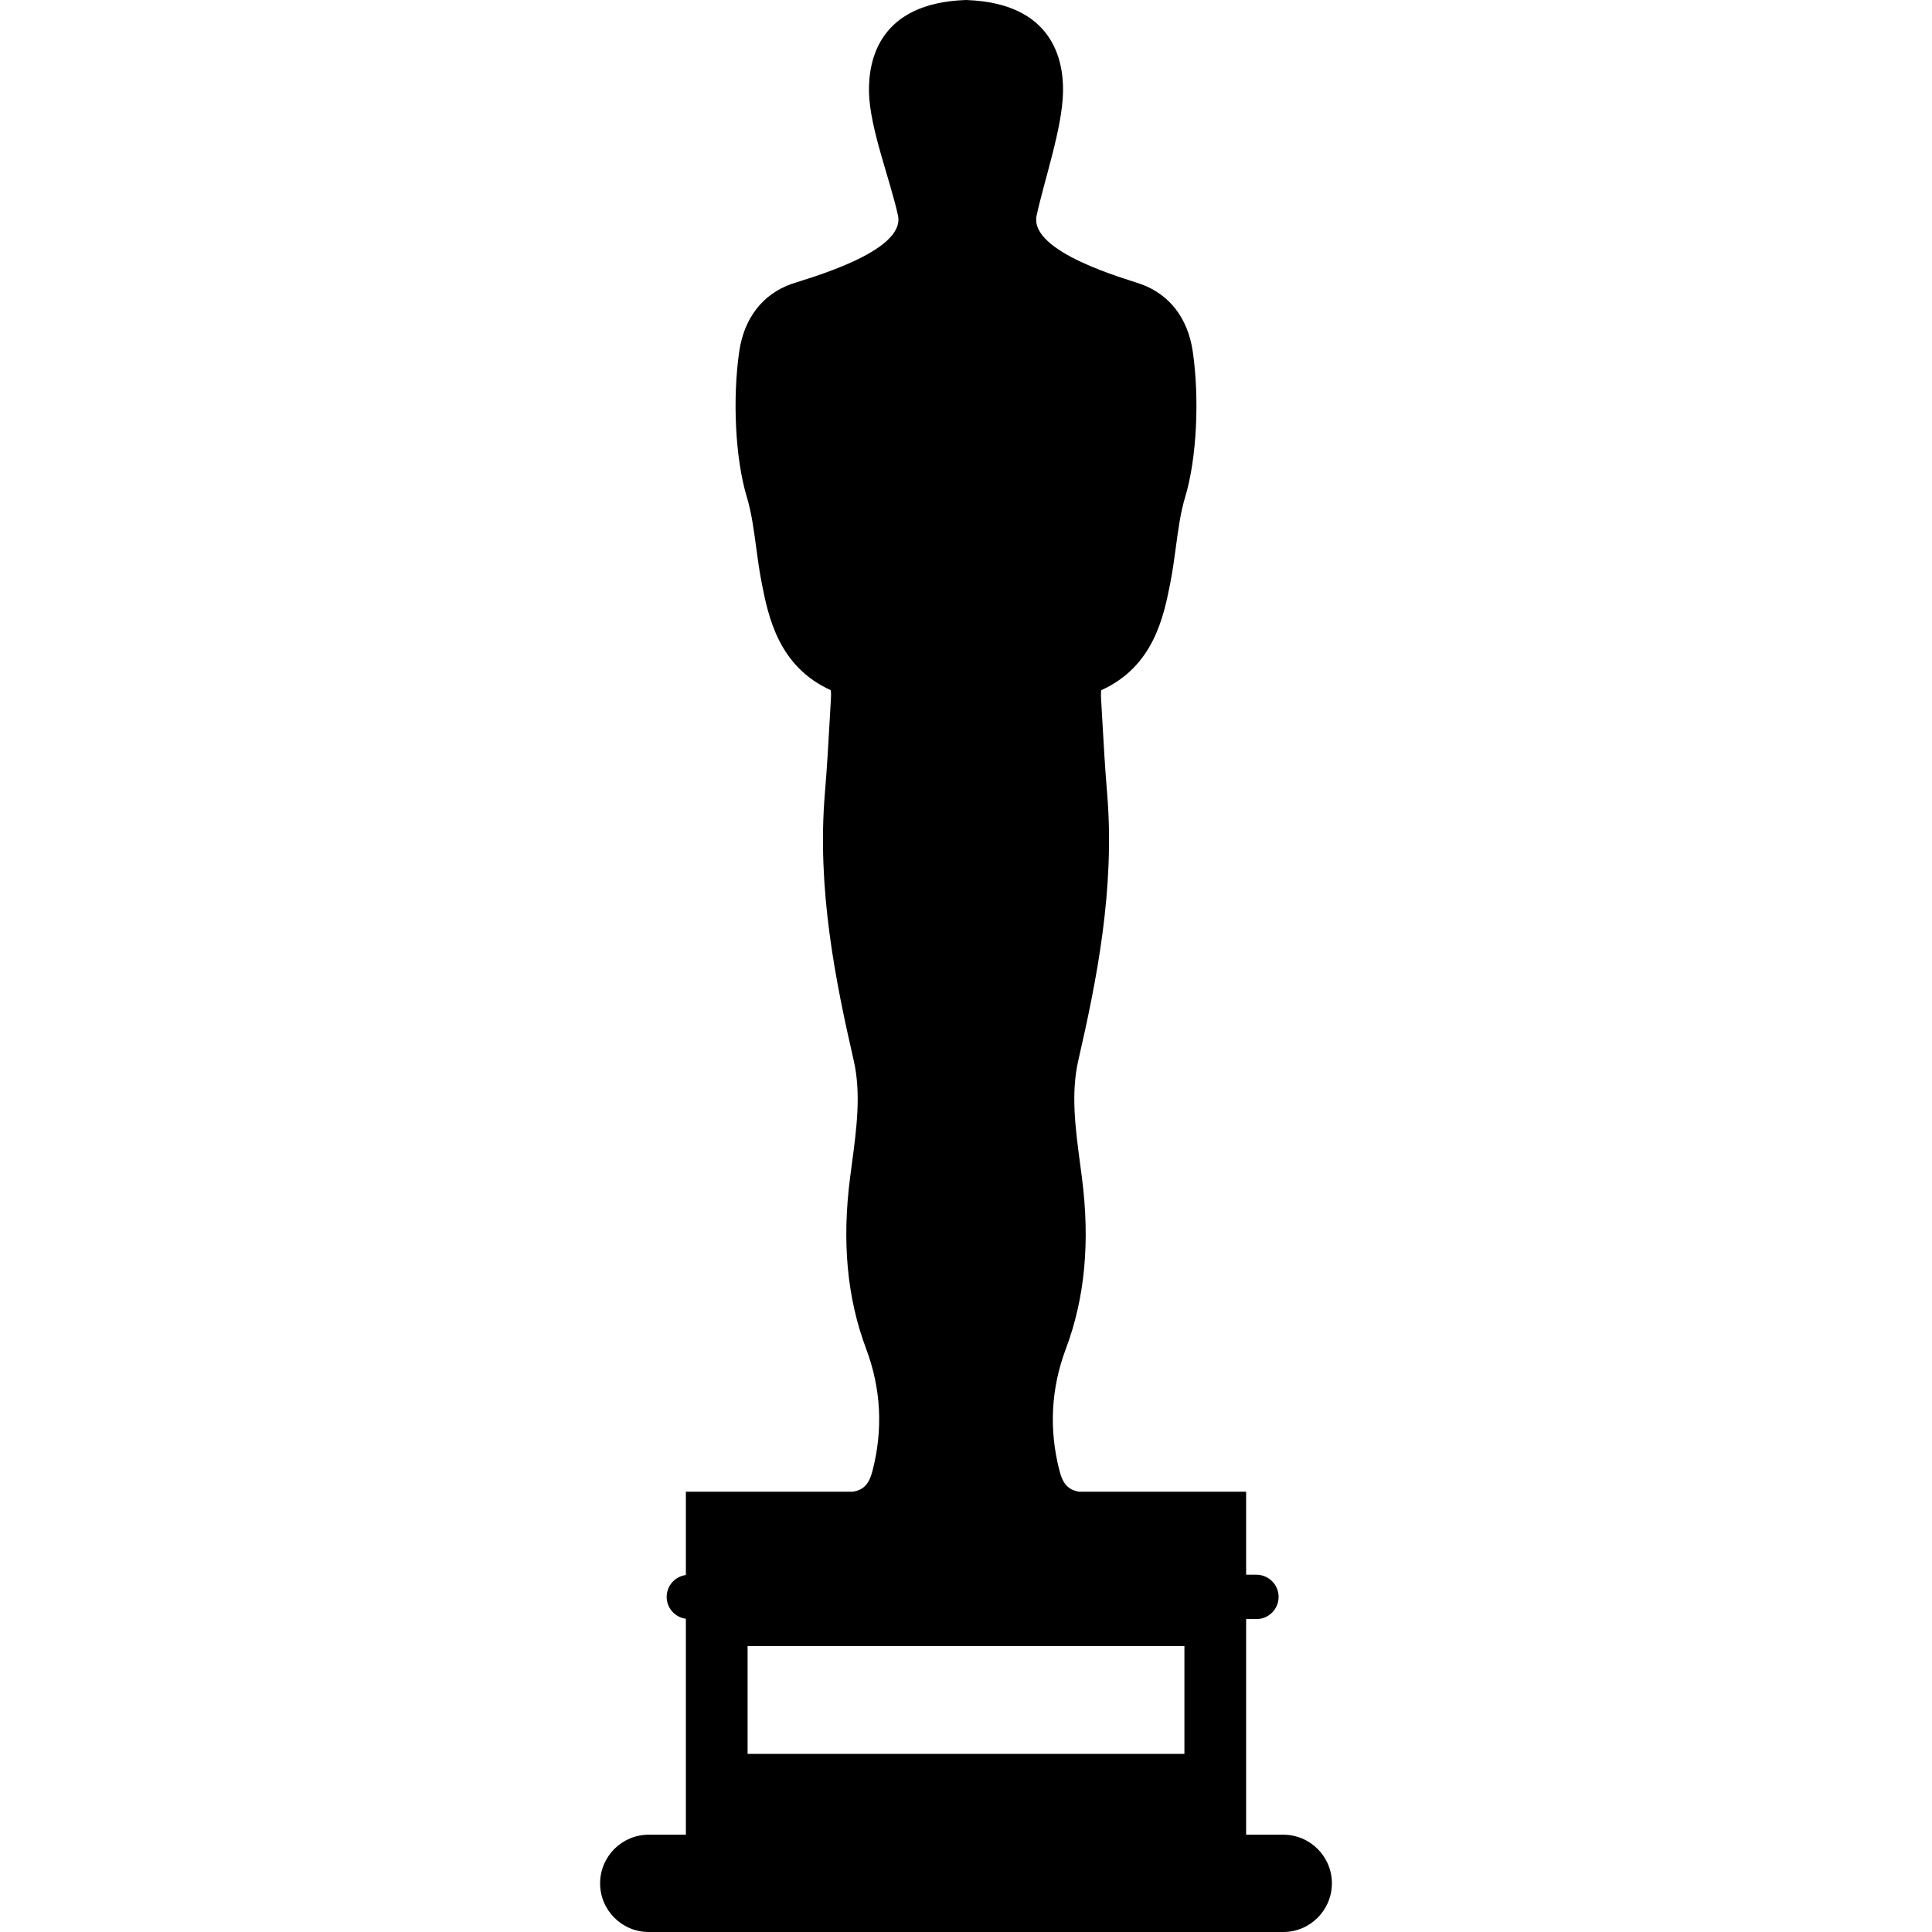 <?xml version="1.0" encoding="UTF-8"?>
<svg xmlns="http://www.w3.org/2000/svg" xmlns:xlink="http://www.w3.org/1999/xlink" fill="#000000" version="1.1" id="Capa_1" width="800px" height="800px" viewBox="0 0 492.316 492.316" xml:space="preserve">
<g>
	<path d="M326.999,467.52h-9.459v-54.943h2.627c3.119,0,5.648-2.531,5.648-5.65s-2.529-5.65-5.648-5.65h-2.627v-21.157h-42.594   c-2.77-0.487-4.101-1.991-4.968-5.347c-2.715-10.508-2.169-20.952,1.62-31.047c4.871-12.984,6.209-27.293,4.088-43.737   c-0.138-1.069-0.279-2.14-0.423-3.21c-1.244-9.333-2.419-18.148-0.474-26.633c4.623-20.137,9.384-43.668,7.32-68.125   c-0.517-6.117-0.871-12.4-1.216-18.475c-0.104-1.866-0.211-3.733-0.319-5.601c-0.07-1.184,0.008-1.801,0.069-2.082   c13.365-6.029,15.894-18.816,17.568-27.285c0.61-3.095,1.024-6.184,1.426-9.171c0.606-4.531,1.181-8.812,2.369-12.753   c3.013-9.968,3.644-25.313,1.937-37.074c-1.229-8.467-5.927-14.572-13.228-17.191c-3.562-1.276-28.597-8.119-26.56-17.482   c1.996-9.168,6.51-22.165,6.724-31.361c0.192-8.432-2.729-22.703-24.465-23.533L246.158,0l-0.259,0.011   c-21.73,0.83-24.651,15.102-24.459,23.532c0.209,9.189,5.386,22.183,7.385,31.359c2.038,9.366-23.664,16.209-27.228,17.487   c-7.298,2.617-11.994,8.723-13.224,17.189c-1.708,11.762-1.075,27.106,1.935,37.074c1.191,3.943,1.764,8.229,2.372,12.762   c0.399,2.984,0.813,6.069,1.424,9.163c1.673,8.452,4.196,21.206,17.569,27.288c0.061,0.282,0.14,0.902,0.069,2.082l-0.314,5.484   c-0.344,6.111-0.701,12.432-1.221,18.587c-2.064,24.458,2.696,47.99,7.319,68.125c1.946,8.484,0.771,17.301-0.472,26.635   c-0.143,1.07-0.285,2.14-0.423,3.207c-2.122,16.447-0.785,30.755,4.088,43.74c3.79,10.098,4.335,20.541,1.62,31.047   c-0.868,3.354-2.198,4.857-4.969,5.346h-42.594v21.232c-2.759,0.373-4.894,2.715-4.894,5.575c0,2.859,2.135,5.2,4.894,5.574v55.021   h-9.456c-6.849,0-12.399,5.551-12.399,12.396c0,6.848,5.551,12.401,12.399,12.401h161.679c6.844,0,12.396-5.555,12.396-12.401   C339.396,473.07,333.843,467.52,326.999,467.52z M301.815,446.926H190.502v-27.488h111.313V446.926z"></path>
</g>
</svg>

